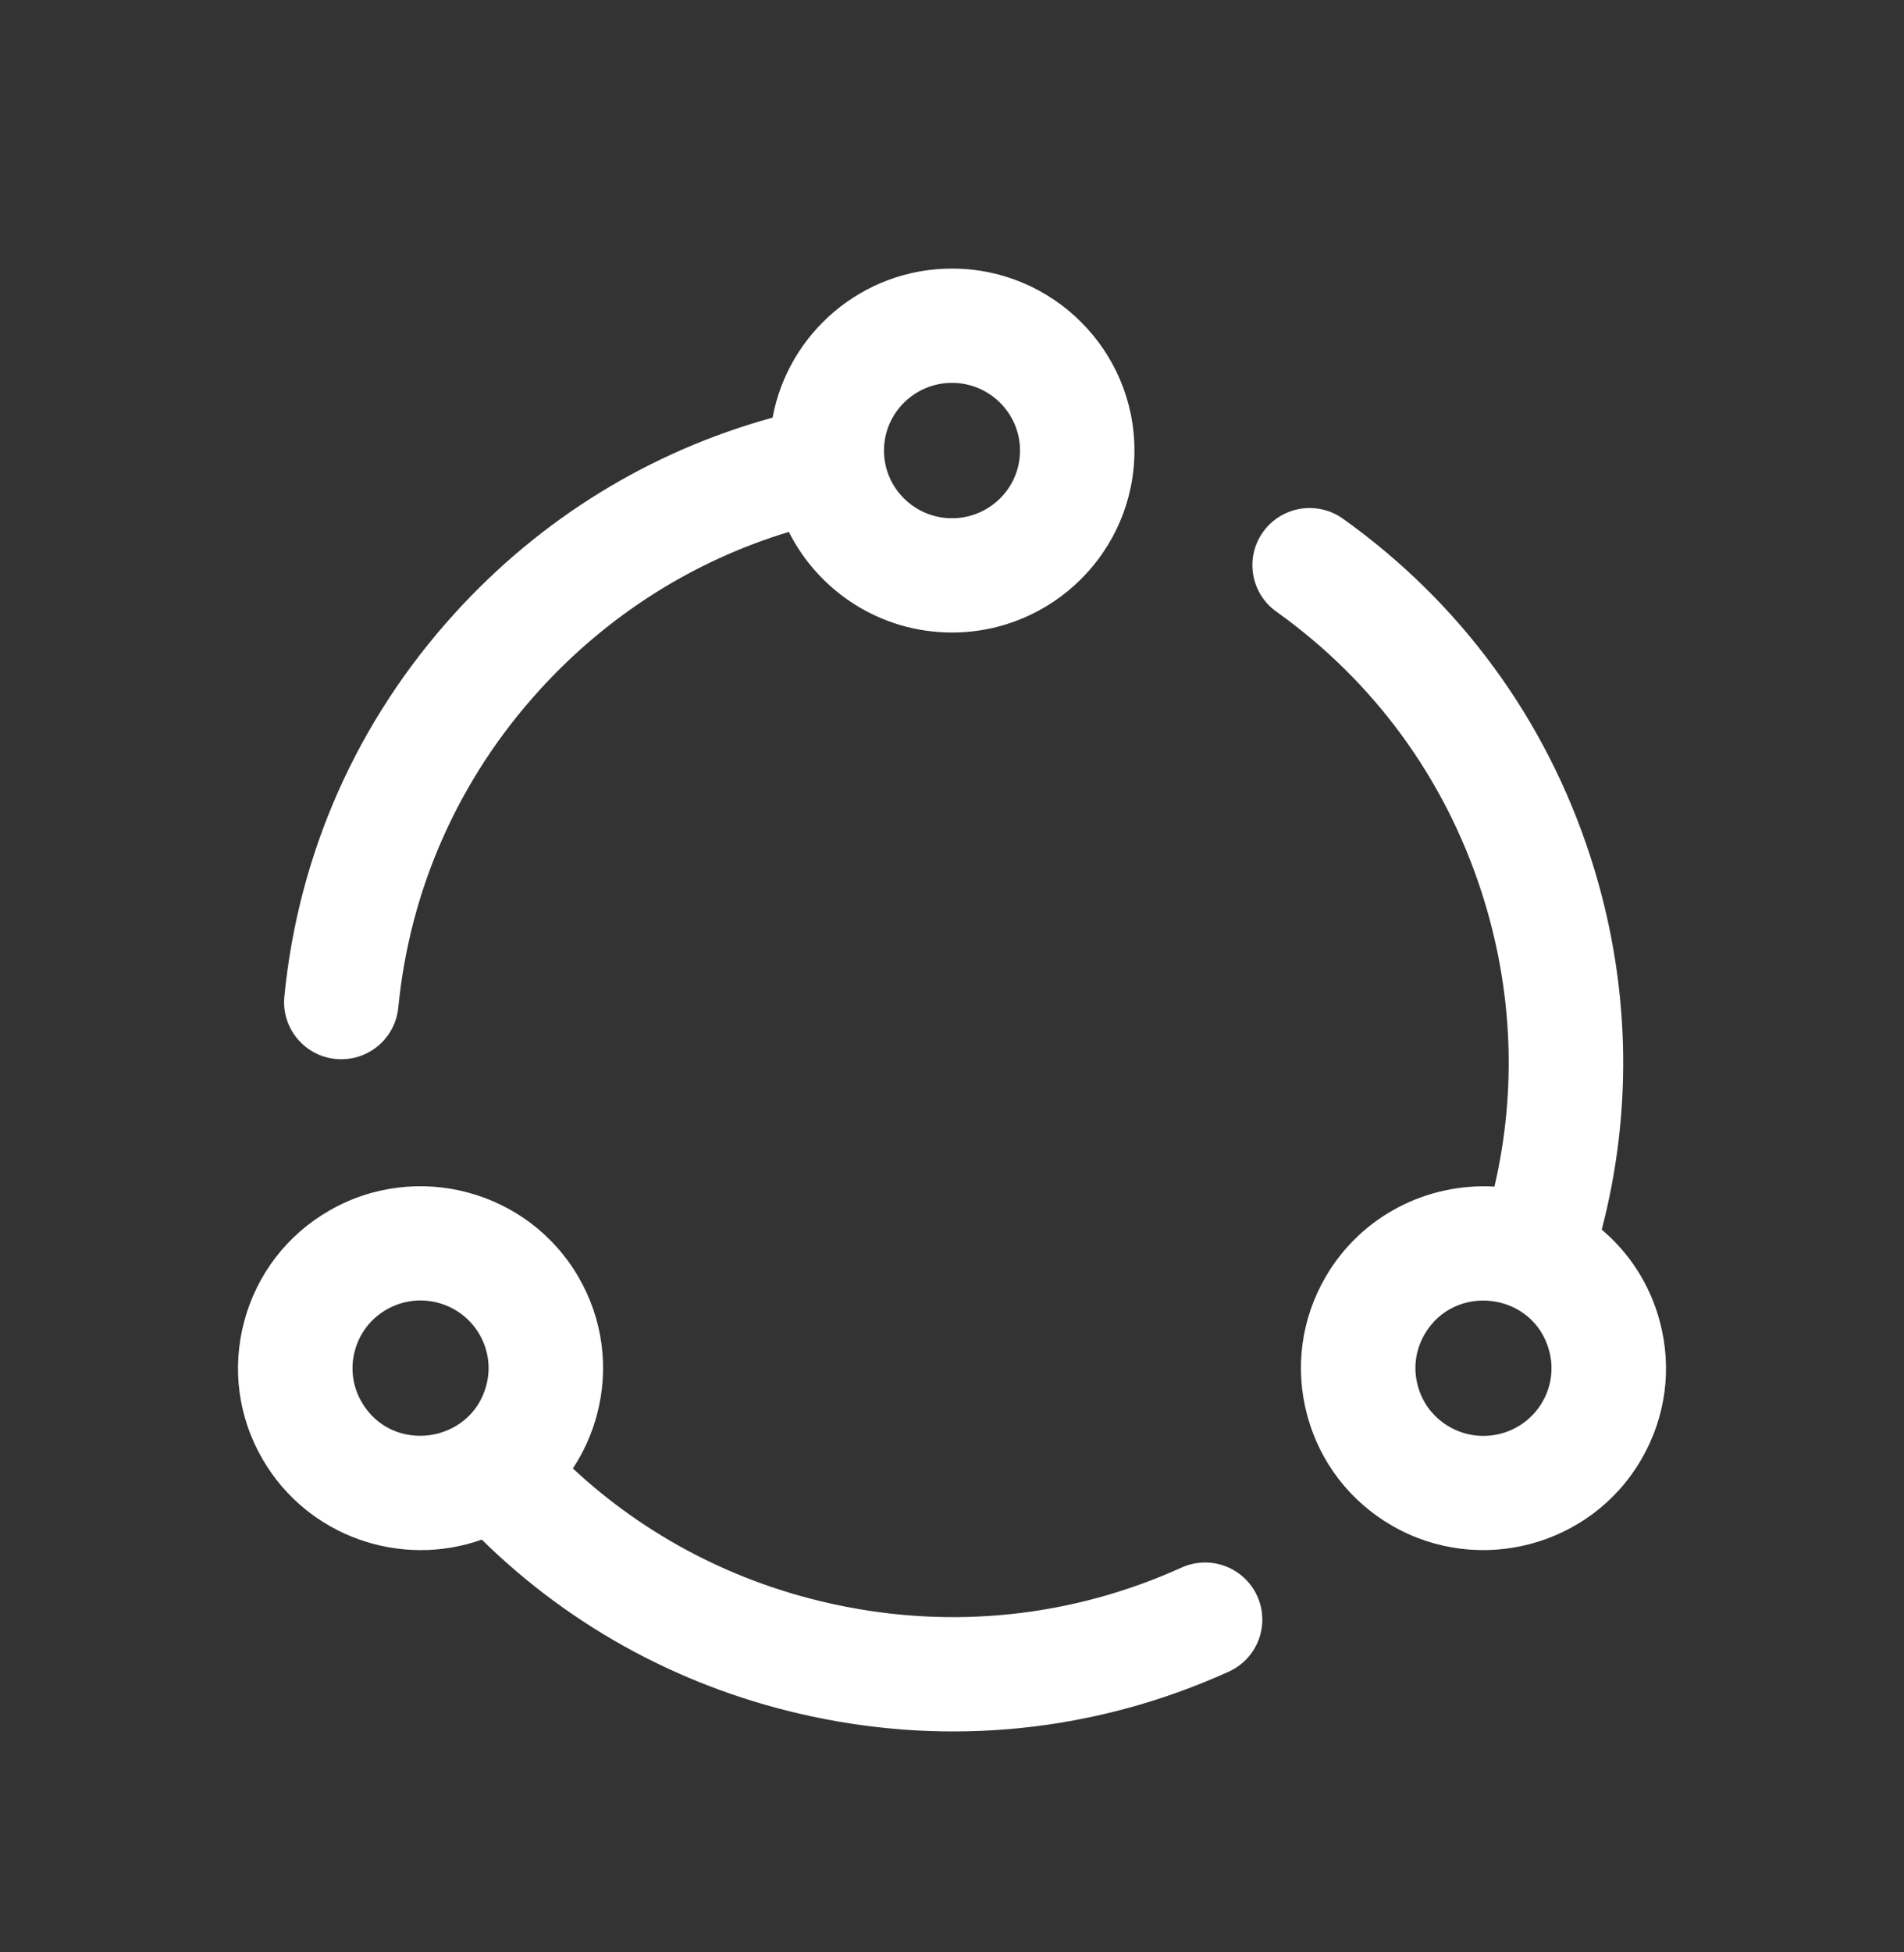 <svg width="40" height="41" viewBox="0 0 40 41" fill="none" xmlns="http://www.w3.org/2000/svg">
<rect x="0" y="0" width="40" height="41" fill="#333333" stroke="none"/>
<path d="M34.868 27.744C34.664 26.983 34.239 26.32 33.65 25.822C34.322 23.246 34.243 20.558 33.412 17.992C32.478 15.106 30.68 12.651 28.212 10.892C27.672 10.507 26.921 10.632 26.535 11.171C26.149 11.71 26.274 12.46 26.815 12.845C28.859 14.303 30.349 16.337 31.124 18.73C31.781 20.758 31.871 22.877 31.396 24.919C29.994 24.836 28.595 25.527 27.846 26.82C27.334 27.704 27.197 28.734 27.462 29.72C27.727 30.707 28.362 31.531 29.249 32.042C31.072 33.09 33.423 32.475 34.484 30.643C34.997 29.76 35.133 28.73 34.868 27.744ZM32.403 29.442C32.009 30.122 31.133 30.356 30.45 29.963C30.119 29.773 29.883 29.466 29.785 29.099C29.686 28.733 29.737 28.35 29.927 28.022C30.559 26.931 32.216 27.137 32.545 28.365C32.644 28.731 32.593 29.114 32.403 29.442ZM7.053 22.239C7.092 22.242 7.132 22.244 7.172 22.244C7.783 22.244 8.306 21.781 8.367 21.161C8.611 18.668 9.634 16.365 11.326 14.501C12.762 12.919 14.559 11.781 16.572 11.17C17.203 12.422 18.502 13.283 20 13.283C22.114 13.283 23.833 11.569 23.833 9.462C23.833 7.354 22.114 5.64 20 5.64C18.123 5.64 16.558 6.992 16.231 8.77C13.656 9.478 11.359 10.889 9.544 12.89C7.503 15.139 6.269 17.918 5.974 20.928C5.909 21.587 6.392 22.174 7.053 22.239ZM20 8.04C20.788 8.04 21.429 8.678 21.429 9.462C21.429 10.246 20.788 10.883 20 10.883C19.212 10.883 18.571 10.245 18.571 9.462C18.571 8.678 19.212 8.04 20 8.04ZM24.82 32.92C22.53 33.956 20.016 34.224 17.549 33.696C15.458 33.249 13.572 32.268 12.035 30.838C12.261 30.495 12.431 30.117 12.538 29.72C12.803 28.734 12.666 27.704 12.154 26.82C11.098 24.996 8.749 24.369 6.919 25.422C6.032 25.932 5.397 26.757 5.132 27.744C4.867 28.73 5.003 29.76 5.516 30.643C6.456 32.266 8.414 32.939 10.121 32.332C12.024 34.2 14.399 35.477 17.045 36.043C19.962 36.667 22.998 36.379 25.813 35.105C26.418 34.832 26.686 34.121 26.412 33.517C26.137 32.913 25.425 32.646 24.82 32.92ZM10.215 29.099C9.89 30.311 8.235 30.544 7.597 29.442C7.407 29.114 7.356 28.731 7.455 28.365C7.553 27.998 7.789 27.691 8.12 27.501C8.802 27.108 9.678 27.341 10.073 28.022C10.263 28.35 10.314 28.733 10.215 29.099Z" fill="white"/>
</svg>
